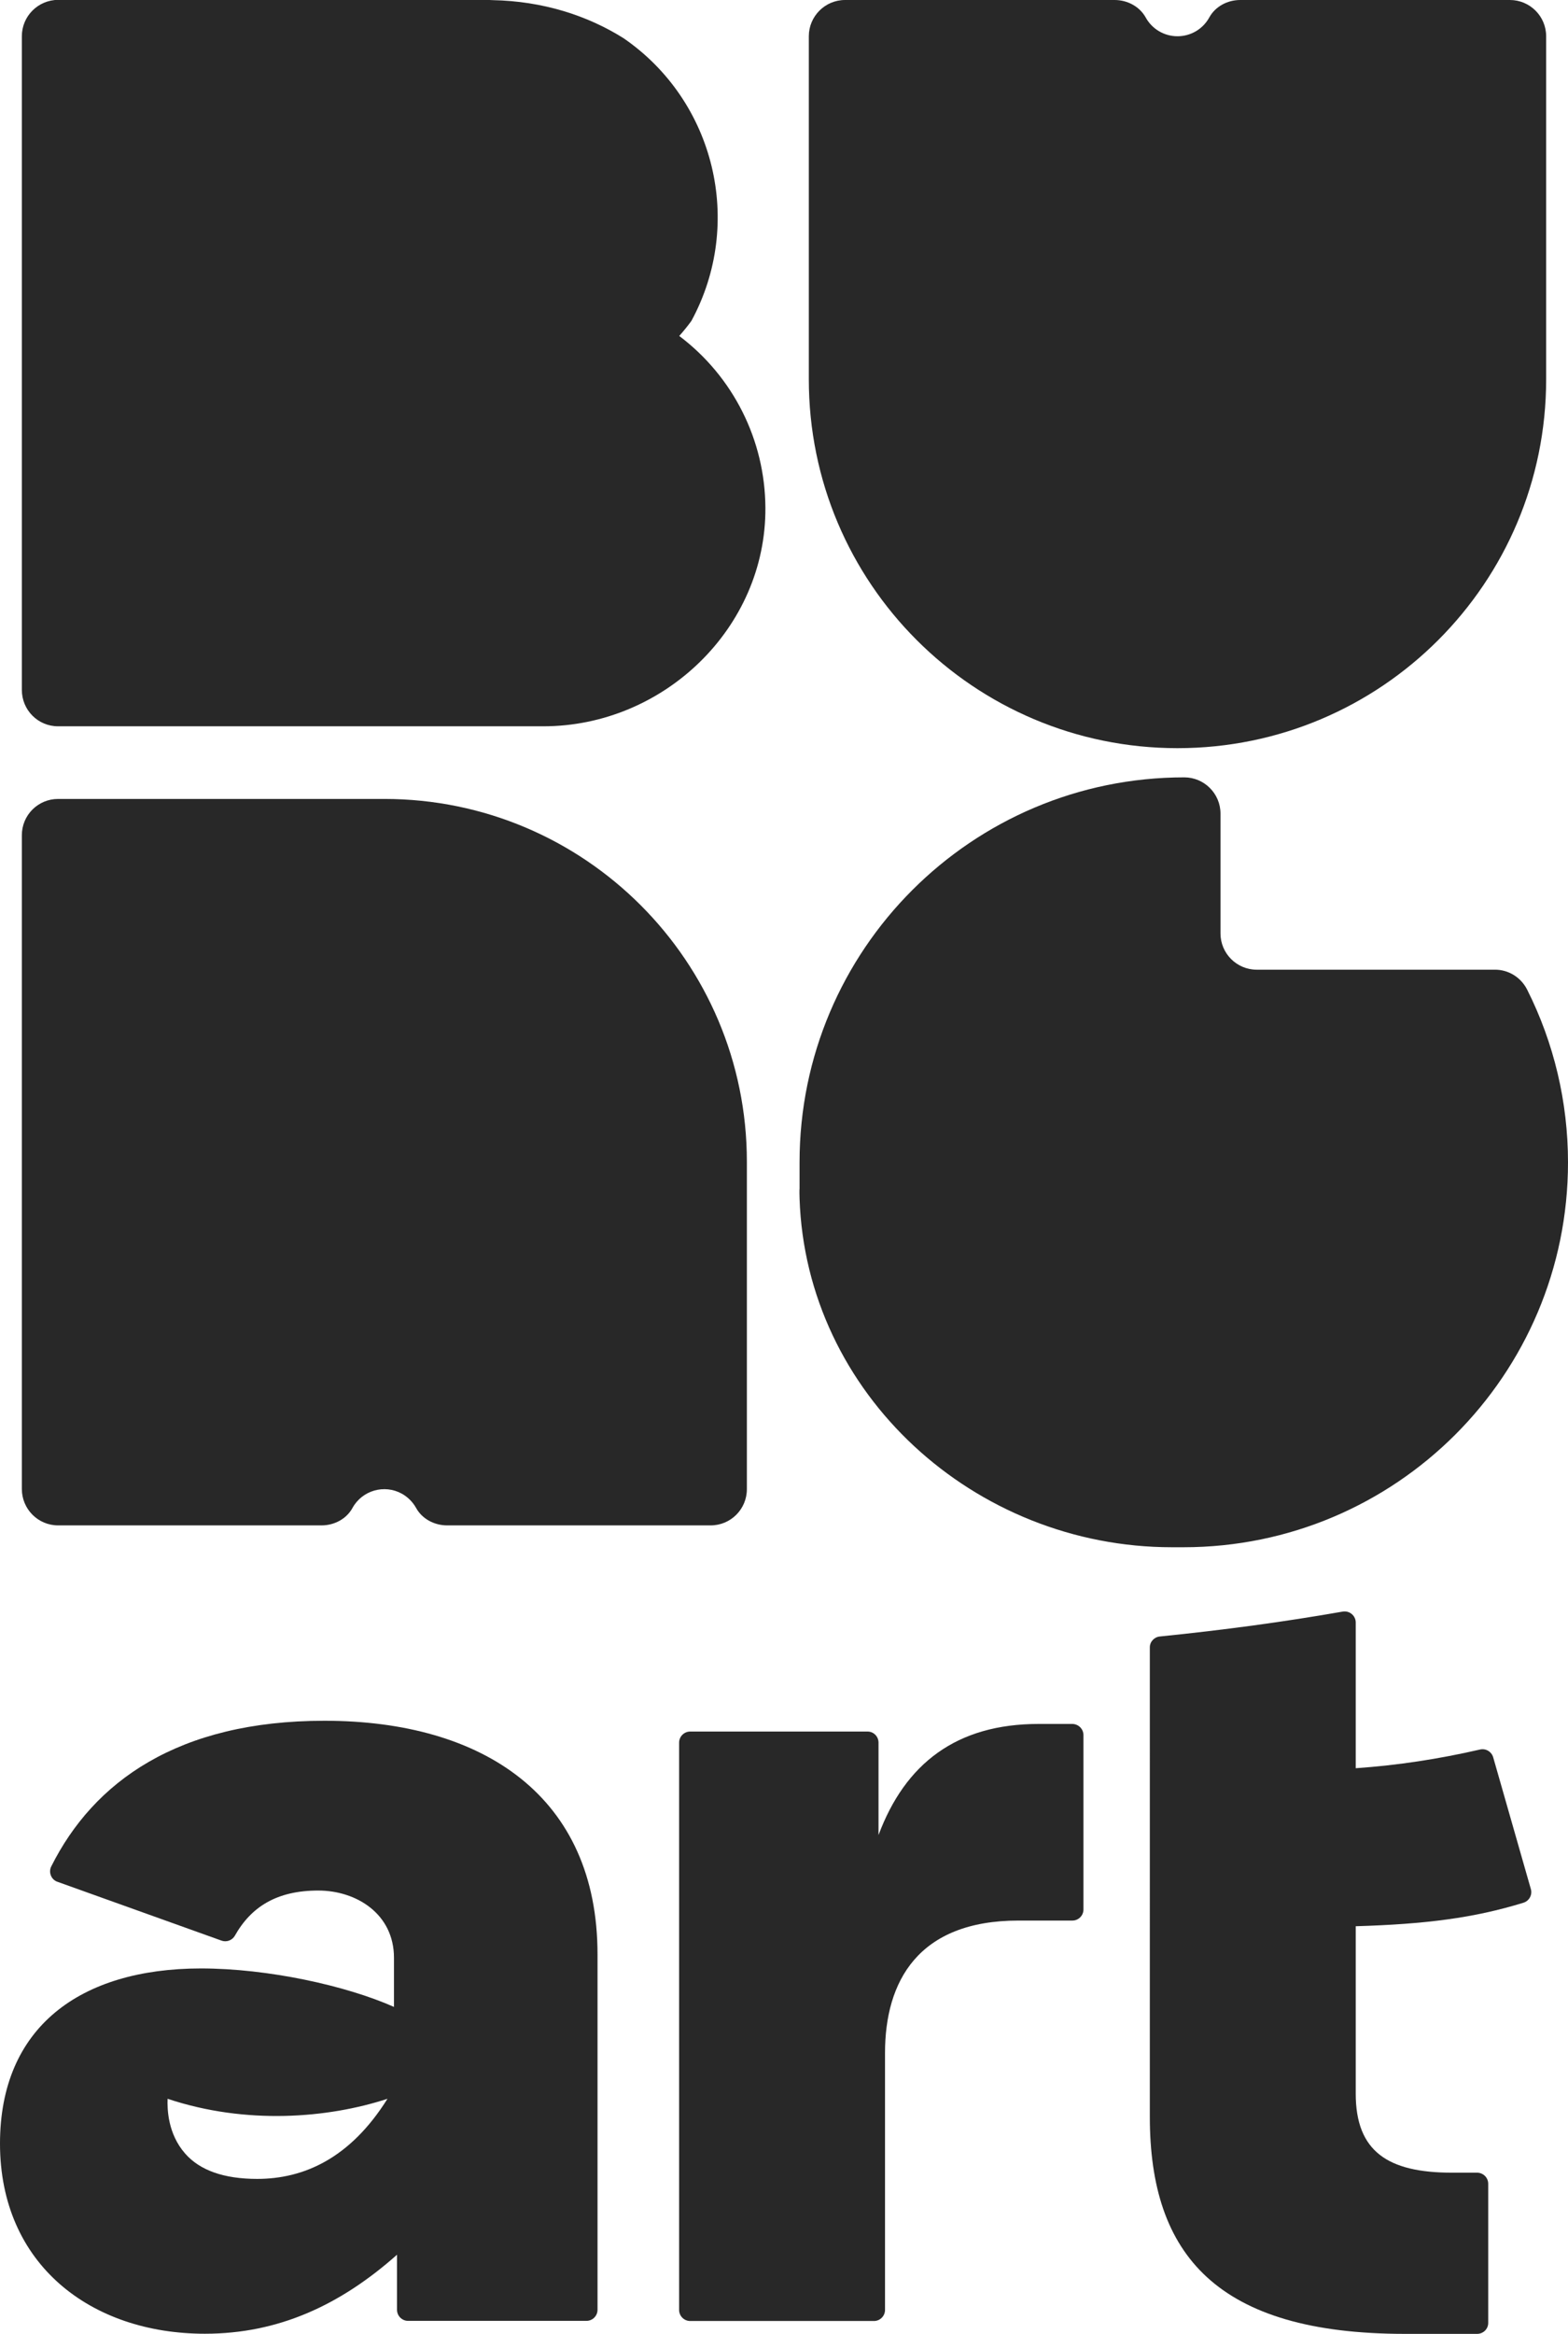 <?xml version="1.0" encoding="utf-8"?>
<!-- Generator: Adobe Illustrator 27.8.0, SVG Export Plug-In . SVG Version: 6.00 Build 0)  -->
<svg version="1.1" id="Ebene_1" xmlns="http://www.w3.org/2000/svg" xmlns:xlink="http://www.w3.org/1999/xlink" x="0px" y="0px"
	 viewBox="0 0 1133.9 1686.6" style="enable-background:new 0 0 1133.9 1686.6;" xml:space="preserve">
<style type="text/css">
	.st0{fill:#282828;}
</style>
<g id="Ebene_2_00000117645694797922592700000010546843883330858129_">
	<g id="Ebene_1-2">
		<path class="st0" d="M1079.8,1270c-1.2-4.1-5.4-6.6-9.6-5.6c-29.5,6.8-59.5,11.4-89.8,13.5v-105.3c0-4.4-3.6-8-8-8
			c-0.5,0-0.9,0-1.4,0.1c-42.2,7.4-85.9,13.3-132.3,18c-4.1,0.4-7.3,3.9-7.2,8V1530c0,99.6,48.6,156.7,184.5,156.7h52.2
			c4.4,0,8-3.5,8-7.9c0,0,0,0,0-0.1v-100.5c0-4.4-3.6-8-8.1-8h-18.2c-46.3,0-69.5-15.4-69.5-57.1v-121c50.3-1.5,85.3-5.9,121.3-17
			c4.2-1.3,6.6-5.8,5.3-10L1079.8,1270z"/>
		<path class="st0" d="M775.5,1245.9h-24.4c-59.4,0-96.5,28.6-115.8,80.3v-66.8c0-4.4-3.5-8-7.9-8c0,0,0,0-0.1,0H499.1
			c-4.4,0-8,3.6-8,8v410c0,4.4,3.6,8,8,8c0,0,0,0,0.1,0H632c4.4,0,8-3.6,8-8v-185.7c0-51.7,23.9-95.7,96.5-95.7h39c4.4,0,8-3.6,8-8
			V1254C783.5,1249.6,780,1246,775.5,1245.9C775.5,1245.9,775.5,1245.9,775.5,1245.9z"/>
		<path class="st0" d="M234.6,1243.6c-105.8,0-166.9,44-197.6,105.4c-1.9,4-0.2,8.8,3.8,10.7c0.3,0.1,0.5,0.2,0.8,0.3l118.6,42.5
			c3.6,1.3,7.7-0.2,9.6-3.5c11.8-21,30.5-32.7,60.3-32.7c27.8,0,54.8,17,54.8,48.6v35.5c-34.7-15.4-91.1-27.8-139.7-27.8
			C57.9,1422.7,0,1465.1,0,1549.2c0,87.2,65.6,137.4,148.2,137.4c53.3,0,98-20.8,138.9-57.1v39.8c0,4.4,3.6,8,8,8h129
			c4.4,0,8-3.6,8-8v-256.7C432.2,1298.4,349.6,1243.6,234.6,1243.6z M186,1574.7c-24.1,0-41.5-6.2-52.1-18.3
			c-12.6-14.3-13-32.3-12.7-39.6c56.6,18.9,115.9,14.1,159,0C253.1,1560.1,219.4,1574.7,186,1574.7z"/>
		<path class="st0" d="M1104.3,715.1c-4.5-8.8-13.5-14.4-23.4-14.3H908.8c-14.5,0-26.2-11.8-26.2-26.2l0,0v-86.6
			c0-14.5-11.8-26.2-26.2-26.2l0,0c-153.6,0-278.2,124.6-278.2,278.2V859c0,0-0.2,0.6,0,7.2c4.7,140.9,126.2,252,269.3,252h8.3
			c153.6,0,278.1-124.5,278.1-278.1v-0.1C1133.9,796.6,1123.8,753.8,1104.3,715.1z"/>
		<path class="st0" d="M42,1102.4h190.5c9.2,0,18-4.6,22.4-12.6c7-12.7,23-17.3,35.7-10.3c4.3,2.4,7.9,6,10.3,10.3
			c4.4,8,13.3,12.6,22.4,12.6h190.6c14.5,0,26.2-11.7,26.2-26.2V839.6c0-144.8-117.4-262.2-262.2-262.2H42
			c-14.5,0-26.2,11.7-26.2,26.2v472.5C15.8,1090.6,27.5,1102.4,42,1102.4z"/>
		<path class="st0" d="M851.5,540.7c147.3,0,266.6-119.4,266.6-266.6V26.2c0-14.5-11.8-26.2-26.2-26.2h-195c-9.2,0-18,4.6-22.4,12.6
			c-4.6,8.4-13.4,13.6-23,13.6c-9.6,0-18.4-5.2-23-13.6C824,4.6,815.2,0,806,0H611.1c-14.5,0-26.2,11.8-26.2,26.2V274
			C584.8,421.3,704.2,540.7,851.5,540.7z"/>
		<path class="st0" d="M42,524.9h350.9c87,0,161.2-71.1,160.6-158.1c-0.3-48.8-23.3-94.6-62.3-124l0,0c3.2-3.6,6.1-7.2,8.8-10.9
			c38.3-70.6,17.1-158.8-49.1-204.3c-26.3-16.5-58.5-26.8-94.7-27.5c-1.5,0-3-0.2-4.5-0.2H42C27.5,0,15.8,11.7,15.8,26.2
			c0,0,0,0,0,0v472.4C15.8,513.2,27.5,524.9,42,524.9C42,524.9,42,524.9,42,524.9z"/>
	</g>
</g>
</svg>
